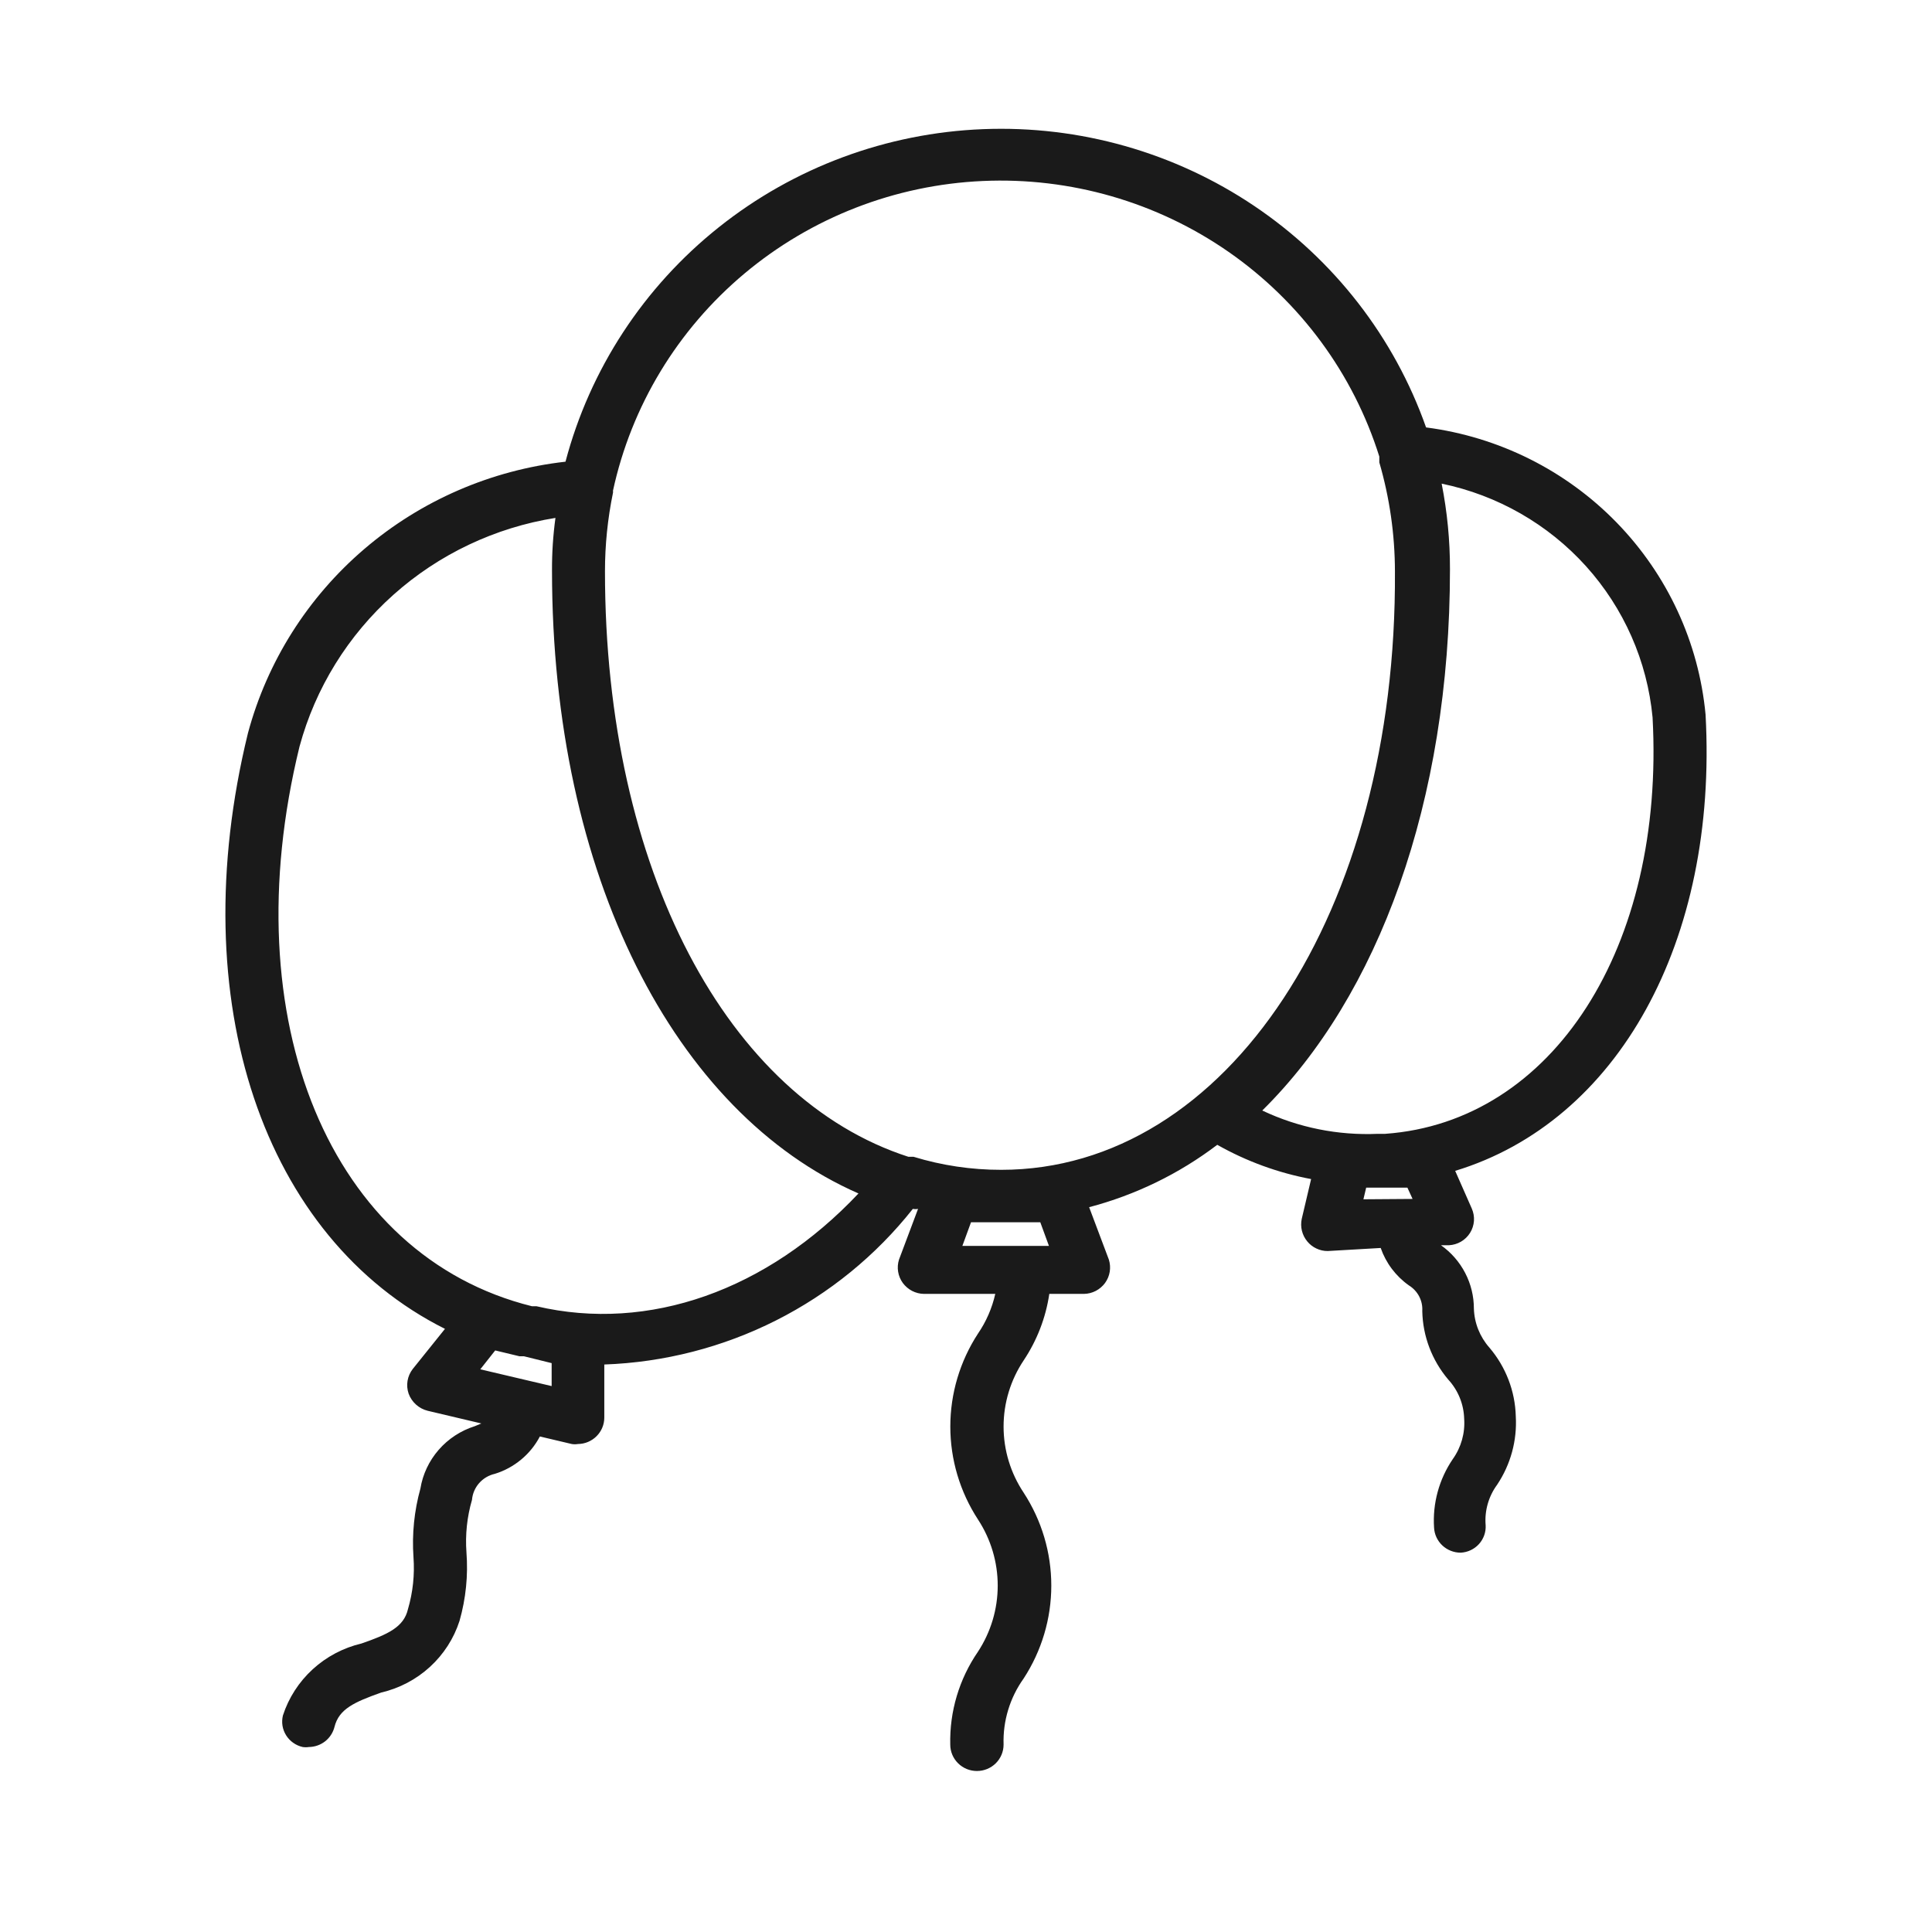 <svg xmlns="http://www.w3.org/2000/svg" width="60" height="60" viewBox="0 0 60 60" fill="none"><path d="M52.968 22.194C52.758 19.953 51.784 17.85 50.207 16.229C48.63 14.608 46.543 13.566 44.288 13.274C43.3 10.474 41.429 8.063 38.952 6.396C36.474 4.728 33.521 3.892 30.527 4.011C27.533 4.13 24.657 5.198 22.323 7.058C19.989 8.917 18.32 11.469 17.562 14.338C15.252 14.599 13.076 15.543 11.317 17.047C9.557 18.551 8.297 20.545 7.7 22.769C5.656 31.125 8.205 38.459 13.819 41.269L12.819 42.514C12.735 42.621 12.68 42.748 12.657 42.881C12.634 43.015 12.646 43.152 12.69 43.281C12.737 43.41 12.816 43.527 12.919 43.62C13.022 43.713 13.146 43.779 13.282 43.813L14.949 44.207L14.744 44.292C14.31 44.429 13.922 44.683 13.624 45.025C13.326 45.367 13.129 45.783 13.056 46.229C12.864 46.922 12.791 47.641 12.841 48.358C12.881 48.903 12.823 49.451 12.669 49.976C12.54 50.529 12.056 50.753 11.227 51.04C10.661 51.174 10.138 51.45 9.711 51.841C9.283 52.233 8.964 52.727 8.786 53.276C8.761 53.38 8.756 53.488 8.773 53.594C8.79 53.7 8.829 53.801 8.886 53.892C8.943 53.983 9.017 54.062 9.106 54.124C9.194 54.187 9.294 54.231 9.399 54.255C9.463 54.265 9.529 54.265 9.593 54.255C9.777 54.253 9.955 54.19 10.1 54.076C10.244 53.962 10.345 53.804 10.389 53.627C10.528 53.074 11.002 52.861 11.84 52.563C12.405 52.431 12.926 52.157 13.352 51.767C13.778 51.377 14.095 50.885 14.271 50.338C14.468 49.646 14.541 48.926 14.486 48.209C14.446 47.66 14.504 47.109 14.658 46.58C14.674 46.388 14.752 46.206 14.879 46.061C15.007 45.915 15.178 45.814 15.368 45.771C15.667 45.679 15.944 45.528 16.184 45.329C16.424 45.13 16.622 44.886 16.766 44.611L17.756 44.845C17.82 44.856 17.885 44.856 17.949 44.845C18.167 44.843 18.375 44.755 18.528 44.601C18.681 44.448 18.767 44.241 18.767 44.026V42.376C20.623 42.31 22.443 41.843 24.098 41.008C25.753 40.173 27.204 38.991 28.349 37.543C28.403 37.553 28.457 37.553 28.511 37.543L27.919 39.119C27.881 39.24 27.871 39.369 27.892 39.494C27.912 39.62 27.962 39.739 28.037 39.843C28.113 39.946 28.211 40.03 28.325 40.09C28.439 40.149 28.565 40.181 28.694 40.183H30.909C30.81 40.624 30.628 41.043 30.371 41.418C29.811 42.278 29.513 43.279 29.513 44.303C29.513 45.326 29.811 46.327 30.371 47.187C30.772 47.799 30.985 48.512 30.985 49.242C30.985 49.971 30.772 50.684 30.371 51.296C29.788 52.145 29.487 53.154 29.511 54.18C29.511 54.398 29.598 54.606 29.754 54.76C29.909 54.914 30.119 55 30.339 55C30.559 55 30.769 54.914 30.925 54.76C31.08 54.606 31.167 54.398 31.167 54.18C31.143 53.447 31.362 52.725 31.791 52.126C32.351 51.266 32.649 50.265 32.649 49.242C32.649 48.218 32.351 47.217 31.791 46.357C31.384 45.747 31.167 45.033 31.167 44.303C31.167 43.572 31.384 42.857 31.791 42.248C32.206 41.626 32.478 40.921 32.587 40.183H33.662C33.791 40.181 33.917 40.149 34.031 40.09C34.145 40.03 34.243 39.946 34.319 39.843C34.394 39.739 34.444 39.62 34.464 39.494C34.484 39.369 34.475 39.24 34.437 39.119L33.824 37.49C35.267 37.111 36.619 36.453 37.803 35.553C38.708 36.065 39.693 36.425 40.718 36.617L40.427 37.852C40.401 37.974 40.402 38.101 40.432 38.223C40.462 38.344 40.519 38.458 40.599 38.554C40.676 38.648 40.773 38.723 40.883 38.774C40.992 38.826 41.112 38.853 41.234 38.852L42.879 38.757C43.041 39.223 43.346 39.629 43.751 39.917C43.887 40 43.998 40.118 44.072 40.258C44.146 40.399 44.18 40.557 44.17 40.715C44.185 41.495 44.47 42.246 44.977 42.844C45.283 43.177 45.458 43.608 45.471 44.057C45.503 44.504 45.378 44.948 45.117 45.314C44.691 45.941 44.487 46.689 44.536 47.443C44.547 47.653 44.639 47.85 44.793 47.995C44.947 48.139 45.151 48.22 45.364 48.22C45.471 48.214 45.577 48.188 45.674 48.142C45.771 48.096 45.858 48.032 45.93 47.953C46.002 47.874 46.057 47.781 46.093 47.681C46.129 47.581 46.144 47.474 46.138 47.368C46.101 46.921 46.227 46.475 46.493 46.112C46.914 45.483 47.118 44.736 47.074 43.983C47.053 43.202 46.765 42.452 46.257 41.854C45.958 41.517 45.787 41.088 45.773 40.641C45.773 40.256 45.681 39.876 45.503 39.534C45.325 39.191 45.067 38.895 44.751 38.672H44.998C45.131 38.665 45.26 38.627 45.374 38.56C45.488 38.493 45.584 38.4 45.654 38.288C45.724 38.176 45.765 38.048 45.775 37.917C45.784 37.785 45.761 37.654 45.708 37.533L45.192 36.362C50.236 34.829 53.355 29.251 52.968 22.194ZM17.132 43.046L16.454 42.887L14.916 42.525L15.379 41.939L16.132 42.12H16.271L17.132 42.333V43.046ZM16.659 40.566H16.519C10.259 39.012 7.216 31.7 9.302 23.184C9.794 21.368 10.806 19.732 12.217 18.472C13.627 17.212 15.375 16.383 17.25 16.084C17.176 16.628 17.14 17.175 17.143 17.723C17.143 27.186 20.95 34.563 26.661 37.064C23.832 40.066 20.154 41.386 16.659 40.566ZM29.887 38.693L30.156 37.958H32.307L32.576 38.693H29.887ZM31.092 36.33C30.169 36.331 29.252 36.195 28.371 35.925H28.21C22.606 34.116 18.788 27.016 18.788 17.744C18.788 16.926 18.871 16.11 19.036 15.307C19.041 15.286 19.041 15.264 19.036 15.243C19.606 12.608 21.043 10.235 23.121 8.494C25.199 6.753 27.801 5.742 30.521 5.621C33.241 5.499 35.925 6.273 38.153 7.821C40.381 9.37 42.028 11.605 42.836 14.179C42.836 14.243 42.836 14.306 42.836 14.36C43.156 15.46 43.319 16.599 43.321 17.744C43.385 28.314 38.115 36.33 31.092 36.33ZM42.342 37.245L42.428 36.883H42.794H43.084H43.708L43.869 37.234L42.342 37.245ZM43.019 35.212H42.794C41.554 35.267 40.32 35.019 39.201 34.488C42.804 30.933 45.03 24.908 45.03 17.681C45.032 16.788 44.945 15.896 44.772 15.02C46.504 15.378 48.075 16.277 49.254 17.583C50.432 18.89 51.157 20.535 51.322 22.279C51.709 29.421 48.225 34.84 43.019 35.212Z" fill="#1A1A1A"></path></svg>